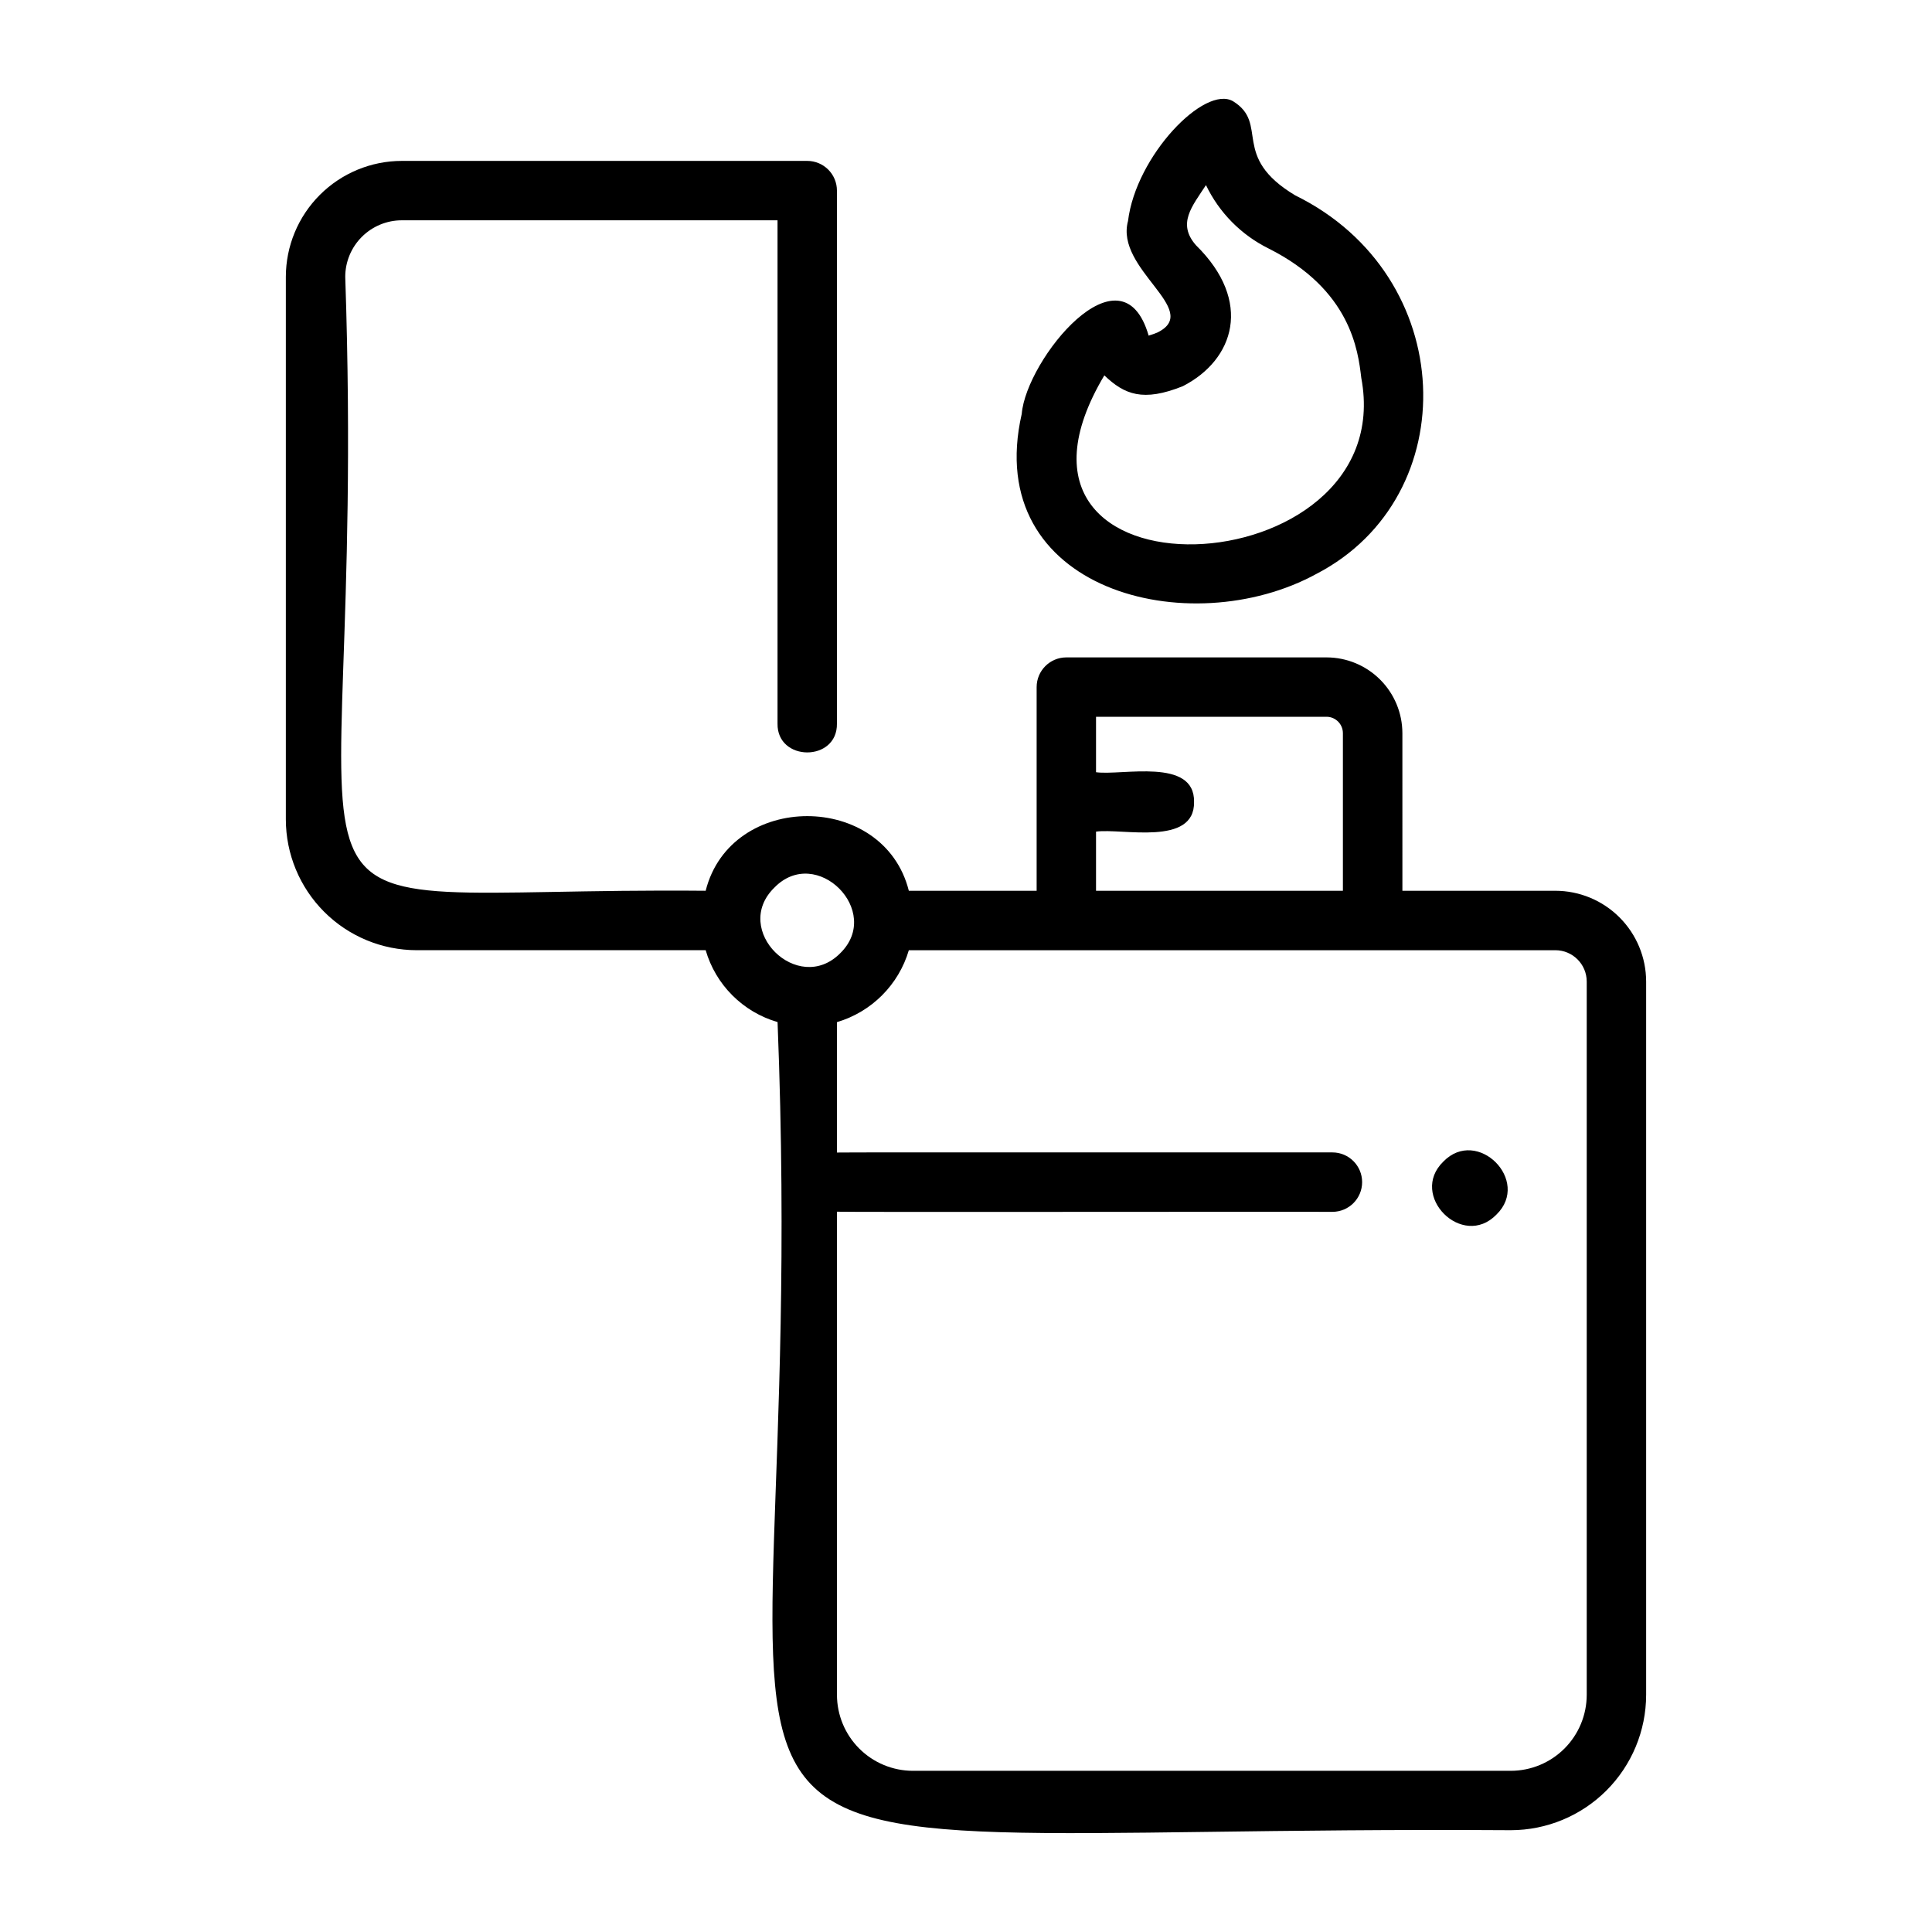 <?xml version="1.0" encoding="UTF-8"?>
<!-- Uploaded to: ICON Repo, www.svgrepo.com, Generator: ICON Repo Mixer Tools -->
<svg fill="#000000" width="800px" height="800px" version="1.1" viewBox="144 144 512 512" xmlns="http://www.w3.org/2000/svg">
 <g>
  <path d="m338.09 407.78c3.328 3.332 7.445 5.769 11.973 7.082 9.754 246.58-57.633 212.54 194.3 214.16 9.512-0.008 18.633-3.793 25.359-10.52 6.727-6.727 10.512-15.844 10.523-25.359v-189.02c-0.008-6.379-2.543-12.492-7.055-17.004-4.508-4.512-10.621-7.047-17-7.055h-40.539l-0.004-41.77c-0.008-5.32-2.125-10.418-5.891-14.184-3.762-3.762-8.859-5.879-14.18-5.891h-68.984c-4.348 0-7.871 3.527-7.871 7.875v53.969h-33.871c-6.641-26.371-47.203-26.371-53.84 0-128.89-1.18-89.199 23.66-95.516-162.7 0.004-3.973 1.586-7.781 4.394-10.586 2.809-2.809 6.613-4.391 10.586-4.394h99.582v133.36c-0.18 10.184 15.914 10.234 15.742 0v-141.23c0-2.09-0.828-4.09-2.305-5.566-1.477-1.477-3.477-2.305-5.566-2.305h-107.45c-8.145 0.008-15.957 3.25-21.715 9.008-5.762 5.762-9 13.574-9.008 21.719v143.78c0.008 9.191 3.664 18 10.164 24.5 6.496 6.496 15.305 10.152 24.496 10.164h76.598c1.309 4.523 3.746 8.641 7.078 11.969zm226.41-3.656v189.03c-0.008 5.336-2.129 10.453-5.902 14.227-3.773 3.773-8.891 5.898-14.23 5.902h-158.43c-5.336-0.004-10.453-2.125-14.23-5.902-3.773-3.773-5.894-8.891-5.902-14.227v-128.04c-0.035 0.141 131.21-0.031 131.3 0.035h0.004c4.348 0 7.871-3.527 7.871-7.875 0-4.348-3.523-7.871-7.871-7.871-0.332 0.031-131.01-0.062-131.3 0.031v-34.559h-0.004c9.172-2.711 16.344-9.887 19.047-19.059h171.34c4.586 0.004 8.305 3.723 8.309 8.312zm-130.04-39.734c6.891-0.961 26.176 3.973 25.977-7.871 0.215-11.828-19.137-6.918-25.977-7.871v-14.695h61.094c2.387 0.012 4.316 1.941 4.328 4.328v41.785h-65.422zm-85.242 14.836c11.141-11.453 28.871 6.297 17.418 17.422-11.184 11.223-28.887-6.215-17.418-17.422z"/>
  <path d="m450.91 232.03c-1.66 0.758-2.598 0.836-2.492 0.961-7.172-24.918-32.48 6.332-33.648 20.691-10.68 46.84 44.508 60.836 78.203 42.348 39.266-20.469 37.68-78.957-5.738-100.26-17.242-10.34-6.789-18.945-16.445-24.93-7.562-4.434-25.754 14.465-27.855 31.73-3.484 12.773 19.547 23.551 7.977 29.457zm6.555 14.312c13.629-6.984 18.645-22.457 3.477-37.355-5.035-5.731-1.039-10.281 2.652-15.934 3.492 7.285 9.324 13.195 16.566 16.785 21.852 10.988 23.742 27.125 24.594 34.309 10.562 56.234-105.2 61.59-68.094-0.668 5.356 5.113 10.285 7.082 20.805 2.863z"/>
  <path d="m540.56 465.89c9.254-8.984-5.074-23.312-14.059-14.059-9.254 8.984 5.07 23.312 14.059 14.059z"/>
 </g>
</svg>